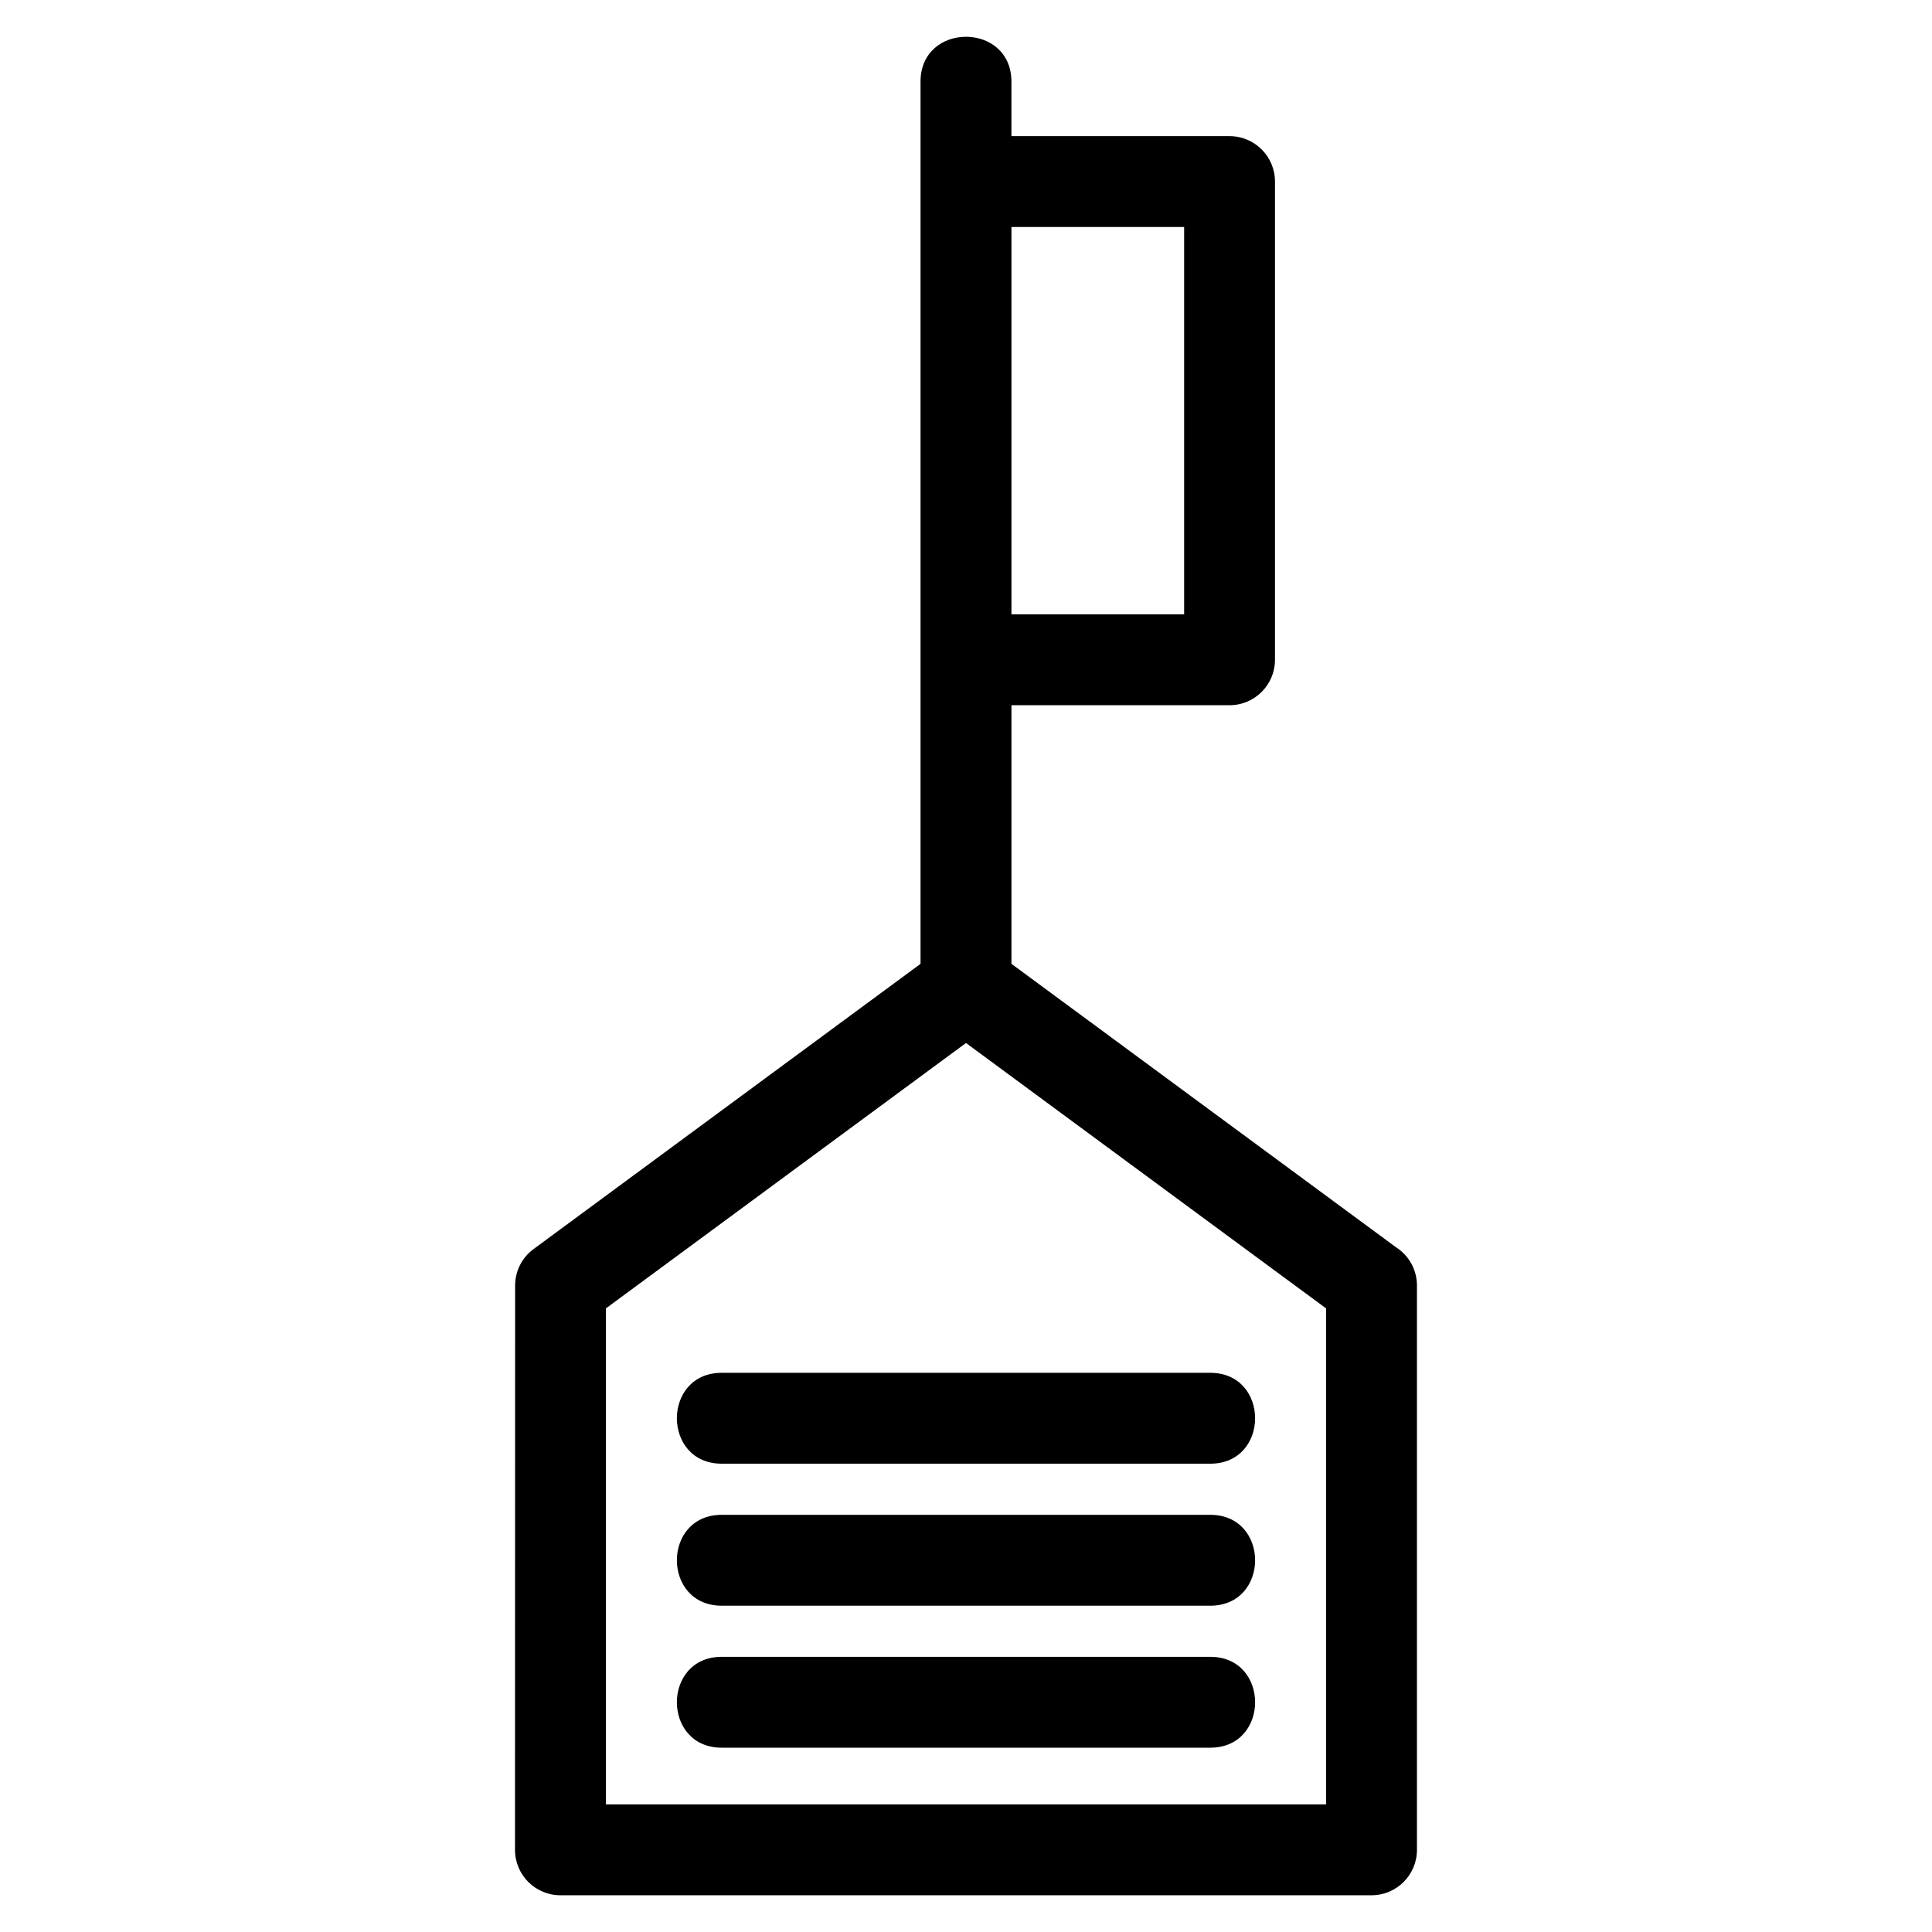 <?xml version="1.0" encoding="UTF-8"?>
<!-- Uploaded to: SVG Find, www.svgrepo.com, Generator: SVG Find Mixer Tools -->
<svg fill="#000000" width="800px" height="800px" version="1.1" viewBox="144 144 512 512" xmlns="http://www.w3.org/2000/svg">
 <path d="m495.43 622.18v-131.44l-95.43-70.336-95.43 70.336v131.44zm-37.621-315.38v-102.65h-45.766v102.65zm12.039 24.086h-57.805v68.539l101.89 75.098c3.352 2.137 5.574 5.891 5.574 10.164v149.54c0 6.648-5.391 12.039-12.039 12.039h-214.95c-6.648 0-12.039-5.391-12.039-12.039l0.031-149.54c0-3.695 1.703-7.336 4.91-9.688l102.53-75.57v-233.79c0-15.859 24.086-15.859 24.086 0v14.438h57.805c6.652 0 12.043 5.391 12.043 12.039v126.73c0 6.648-5.391 12.043-12.043 12.043zm-134.58 276.27c-15.852 0-15.852-24.082 0-24.082h129.46c15.852 0 15.852 24.082 0 24.082zm0-75.262c-15.852 0-15.852-24.086 0-24.086h129.46c15.852 0 15.852 24.086 0 24.086zm0 37.633c-15.852 0-15.852-24.082 0-24.082h129.46c15.852 0 15.852 24.082 0 24.082z"/>
</svg>